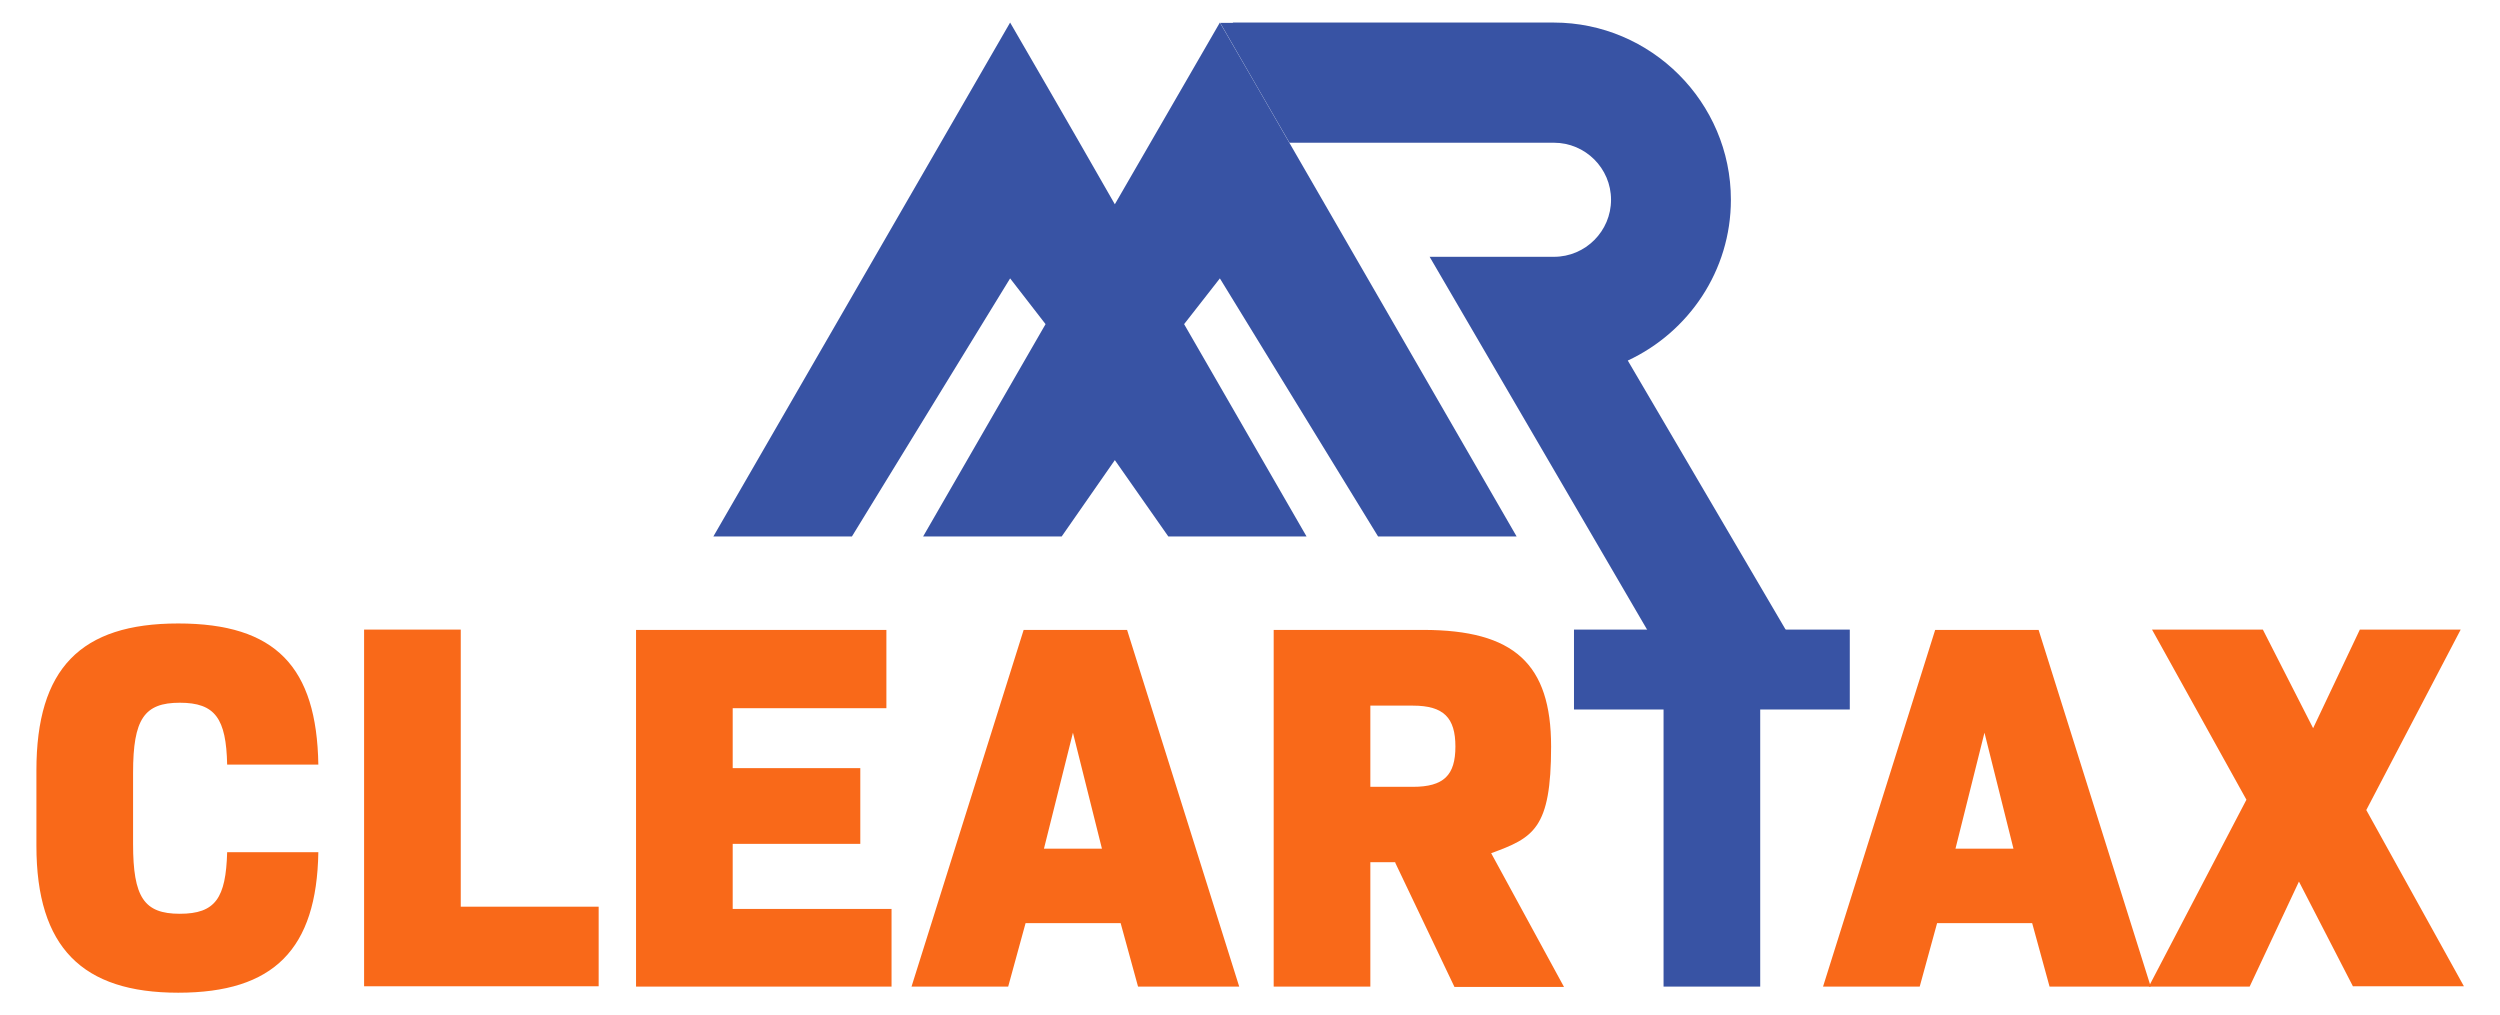 <?xml version="1.0" encoding="UTF-8"?>
<svg id="Layer_1" xmlns="http://www.w3.org/2000/svg" version="1.1" viewBox="0 0 775.9 315.1">
  <!-- Generator: Adobe Illustrator 29.3.0, SVG Export Plug-In . SVG Version: 2.1.0 Build 146)  -->
  <defs>
    <style>
      .st0 {
        fill: #f96919;
      }

      .st1 {
        fill-rule: evenodd;
      }

      .st1, .st2 {
        fill: #3853a4;
      }
    </style>
  </defs>
  <g>
    <path class="st1" d="M382.6,7h99.6c30.2,0,55,24.7,55,55h0c0,22-13.1,41.1-32,49.9,0,0,0,0,0,0l49.1,83.7s0,0,0,0h-43s0,0,0,0l-67.6-115.9h38.6c9.8,0,17.7-8,17.7-17.7h0c0-9.8-8-17.7-17.7-17.7h-16s-62.1,0-62.1,0h-4l-21.5-37.2h4Z"/>
    <polyline class="st1" points="390.7 27.9 400.1 44.2 400.1 44.2 470.7 166.5 470.7 166.5 427.7 166.5 427.7 166.5 378.6 86.4 378.6 86.4 367.5 100.6 367.5 100.6 405.5 166.5 405.5 166.5 362.6 166.5 362.6 166.5 346 142.8 346 142.8 329.5 166.5 329.5 166.5 286.5 166.5 286.5 166.5 324.5 100.6 324.5 100.6 313.5 86.4 313.5 86.4 264.4 166.5 264.4 166.5 221.4 166.5 221.4 166.5 313.5 7 313.5 7 325.6 27.9 335 44.2 335 44.2 346 63.4 346 63.4 378.6 7"/>
  </g>
  <g>
    <path class="st0" d="M11.3,262.6v-23.5c0-31.6,13.7-45.6,44-45.6s43,13.5,43.5,43.8h-28.3c-.3-14.3-3.7-19.2-14.7-19.2s-14.5,5-14.5,21.7v22.1c0,16.6,3.4,21.7,14.5,21.7s14.3-4.9,14.7-19.1h28.3c-.5,30.1-13.8,43.6-43.5,43.6s-44-14-44-45.6Z"/>
    <path class="st0" d="M185.8,281.4v24.7h-72.8v-110.7h30v86h42.8Z"/>
    <path class="st0" d="M276.7,281.9v24.3h-79.3v-110.7h77.7v24.3h-47.7v18.6h39.6v23.5h-39.6v20.2h49.3Z"/>
    <path class="st0" d="M347.9,286.5h-29.6l-5.4,19.7h-30l34.8-110.7h32.1l34.8,110.7h-31.4l-5.4-19.7ZM324.1,263.4h17.9l-9-36-9,36Z"/>
    <path class="st0" d="M433.1,267.6h-7.8v38.6h-30v-110.7h46.4c28.3,0,39.7,10.6,39.7,36.2s-5.5,28.3-18.6,33.1l22.6,41.5h-34l-18.4-38.6ZM425.3,244.2h13.2c9.6,0,13.2-3.6,13.2-12.5s-3.6-12.7-13.2-12.7h-13.2v25.2Z"/>
    <path class="st2" d="M574.1,220.2h-27.8v86h-30v-86h-27.8v-24.8h85.6v24.8Z"/>
    <path class="st0" d="M630.8,286.5h-29.6l-5.4,19.7h-30l34.8-110.7h32.1l34.8,110.7h-31.4l-5.4-19.7ZM607,263.4h17.9l-9-36-9,36Z"/>
    <path class="st0" d="M730.3,306.2l-16.8-32.6-15.3,32.6h-31.3l30.3-58-29.3-52.8h34.4l15.6,30.6,14.5-30.6h31.3l-29.3,56,30.3,54.7h-34.4Z"/>
  </g>
</svg>